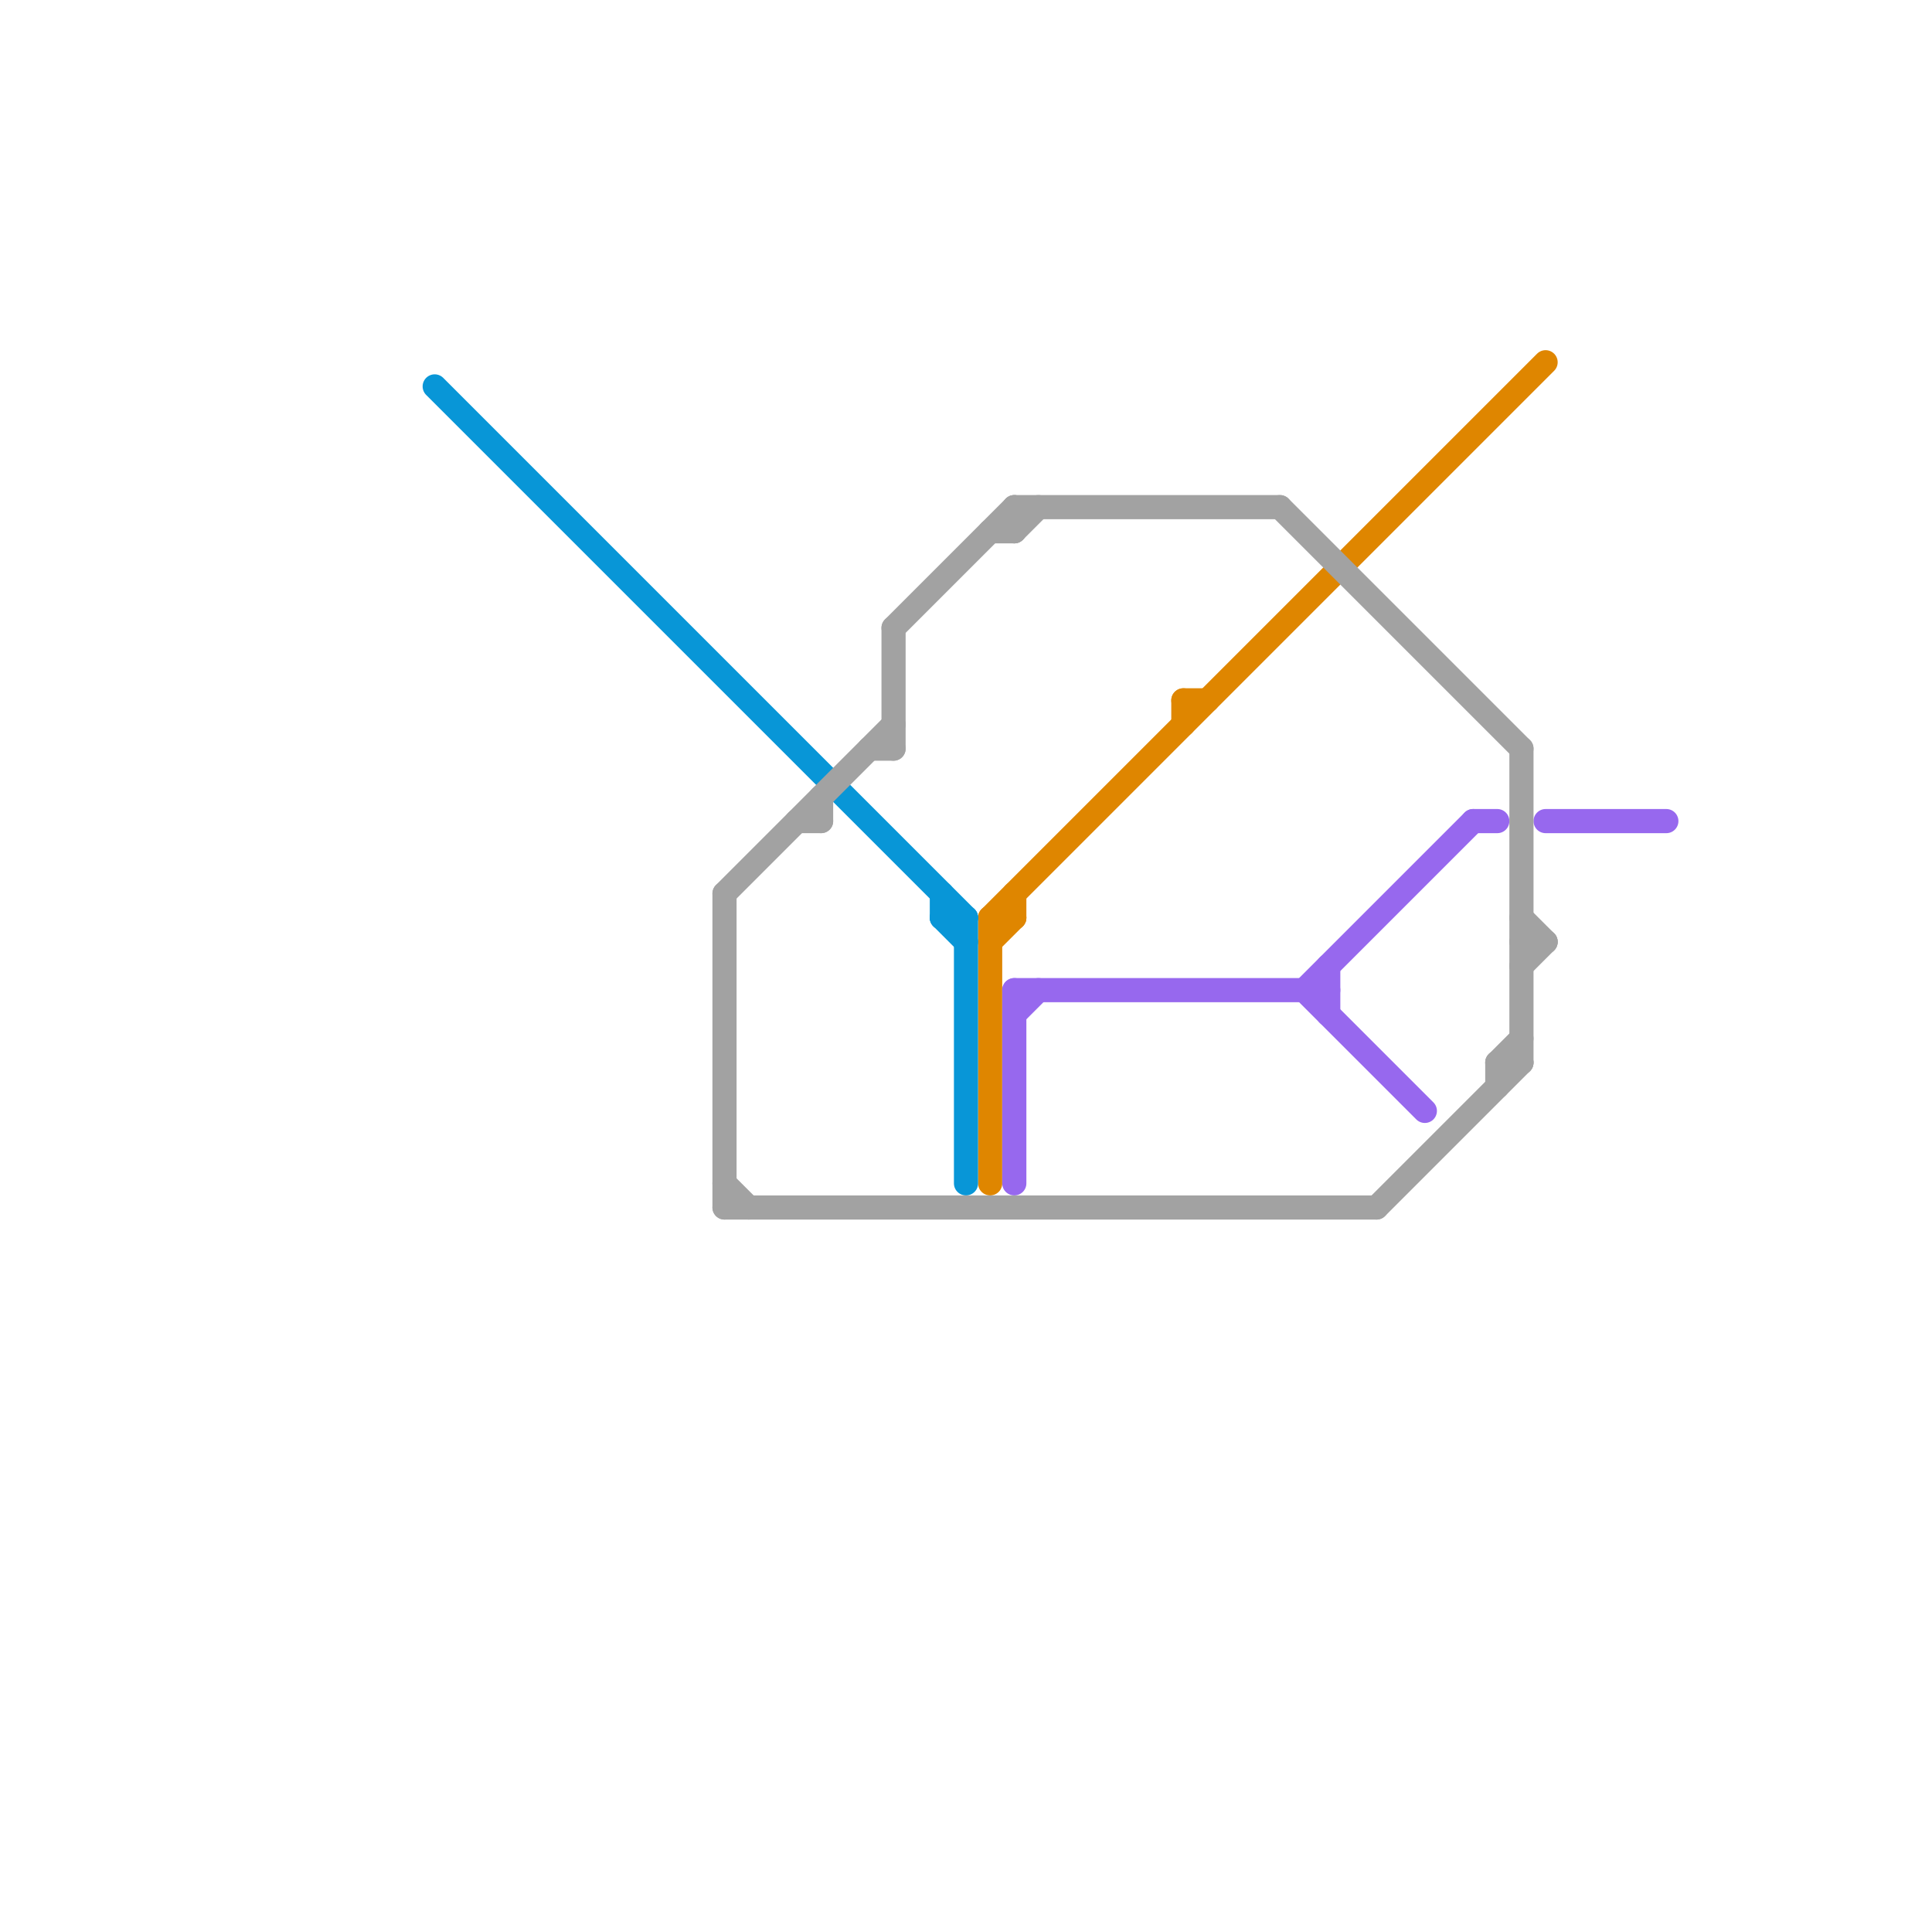 
<svg version="1.1" xmlns="http://www.w3.org/2000/svg" viewBox="0 0 80 80">
<style>text { font: 1px Helvetica; font-weight: 600; white-space: pre; dominant-baseline: central; } line { stroke-width: 1; fill: none; stroke-linecap: round; stroke-linejoin: round; } .c0 { stroke: #df8600 } .c1 { stroke: #0896d7 } .c2 { stroke: #9768ee } .c3 { stroke: #a2a2a2 } .w1 { stroke-width: 1; }</style><defs><g id="wm-xf"><circle r="1.2" fill="#000"/><circle r="0.9" fill="#fff"/><circle r="0.6" fill="#000"/><circle r="0.3" fill="#fff"/></g><g id="wm"><circle r="0.6" fill="#000"/><circle r="0.3" fill="#fff"/></g><g id="ct-xf"><circle r="0.5" fill="#fff" stroke="#000" stroke-width="0.2"/></g><g id="ct"><circle r="0.5" fill="#fff" stroke="#000" stroke-width="0.1"/></g><g id="csm-a2a2a2"><circle r="0.4" fill="#a2a2a2"/><circle r="0.2" fill="#fff"/></g><g id="csm-df8600"><circle r="0.4" fill="#df8600"/><circle r="0.2" fill="#fff"/></g></defs><line class="c0 " x1="41" y1="38" x2="42" y2="38"/><line class="c0 " x1="41" y1="38" x2="64" y2="15"/><line class="c0 " x1="42" y1="37" x2="42" y2="38"/><line class="c0 " x1="41" y1="39" x2="42" y2="38"/><line class="c0 " x1="41" y1="38" x2="41" y2="49"/><line class="c0 " x1="49" y1="29" x2="49" y2="30"/><line class="c0 " x1="49" y1="29" x2="50" y2="29"/><line class="c1 " x1="39" y1="38" x2="40" y2="38"/><line class="c1 " x1="39" y1="37" x2="39" y2="38"/><line class="c1 " x1="18" y1="16" x2="40" y2="38"/><line class="c1 " x1="39" y1="38" x2="40" y2="39"/><line class="c1 " x1="40" y1="38" x2="40" y2="49"/><line class="c2 " x1="42" y1="42" x2="43" y2="41"/><line class="c2 " x1="42" y1="41" x2="42" y2="49"/><line class="c2 " x1="61" y1="34" x2="62" y2="34"/><line class="c2 " x1="54" y1="41" x2="59" y2="46"/><line class="c2 " x1="42" y1="41" x2="55" y2="41"/><line class="c2 " x1="64" y1="34" x2="69" y2="34"/><line class="c2 " x1="54" y1="41" x2="61" y2="34"/><line class="c2 " x1="55" y1="40" x2="55" y2="42"/><line class="c3 " x1="57" y1="50" x2="63" y2="44"/><line class="c3 " x1="30" y1="49" x2="31" y2="50"/><line class="c3 " x1="37" y1="26" x2="37" y2="31"/><line class="c3 " x1="34" y1="33" x2="34" y2="34"/><line class="c3 " x1="33" y1="34" x2="34" y2="34"/><line class="c3 " x1="37" y1="26" x2="42" y2="21"/><line class="c3 " x1="63" y1="31" x2="63" y2="44"/><line class="c3 " x1="53" y1="21" x2="63" y2="31"/><line class="c3 " x1="42" y1="21" x2="53" y2="21"/><line class="c3 " x1="62" y1="44" x2="63" y2="43"/><line class="c3 " x1="62" y1="44" x2="62" y2="45"/><line class="c3 " x1="42" y1="22" x2="43" y2="21"/><line class="c3 " x1="30" y1="37" x2="30" y2="50"/><line class="c3 " x1="63" y1="38" x2="64" y2="39"/><line class="c3 " x1="63" y1="39" x2="64" y2="39"/><line class="c3 " x1="63" y1="40" x2="64" y2="39"/><line class="c3 " x1="41" y1="22" x2="42" y2="22"/><line class="c3 " x1="42" y1="21" x2="42" y2="22"/><line class="c3 " x1="30" y1="37" x2="37" y2="30"/><line class="c3 " x1="30" y1="50" x2="57" y2="50"/><line class="c3 " x1="62" y1="44" x2="63" y2="44"/><line class="c3 " x1="36" y1="31" x2="37" y2="31"/>
</svg>
